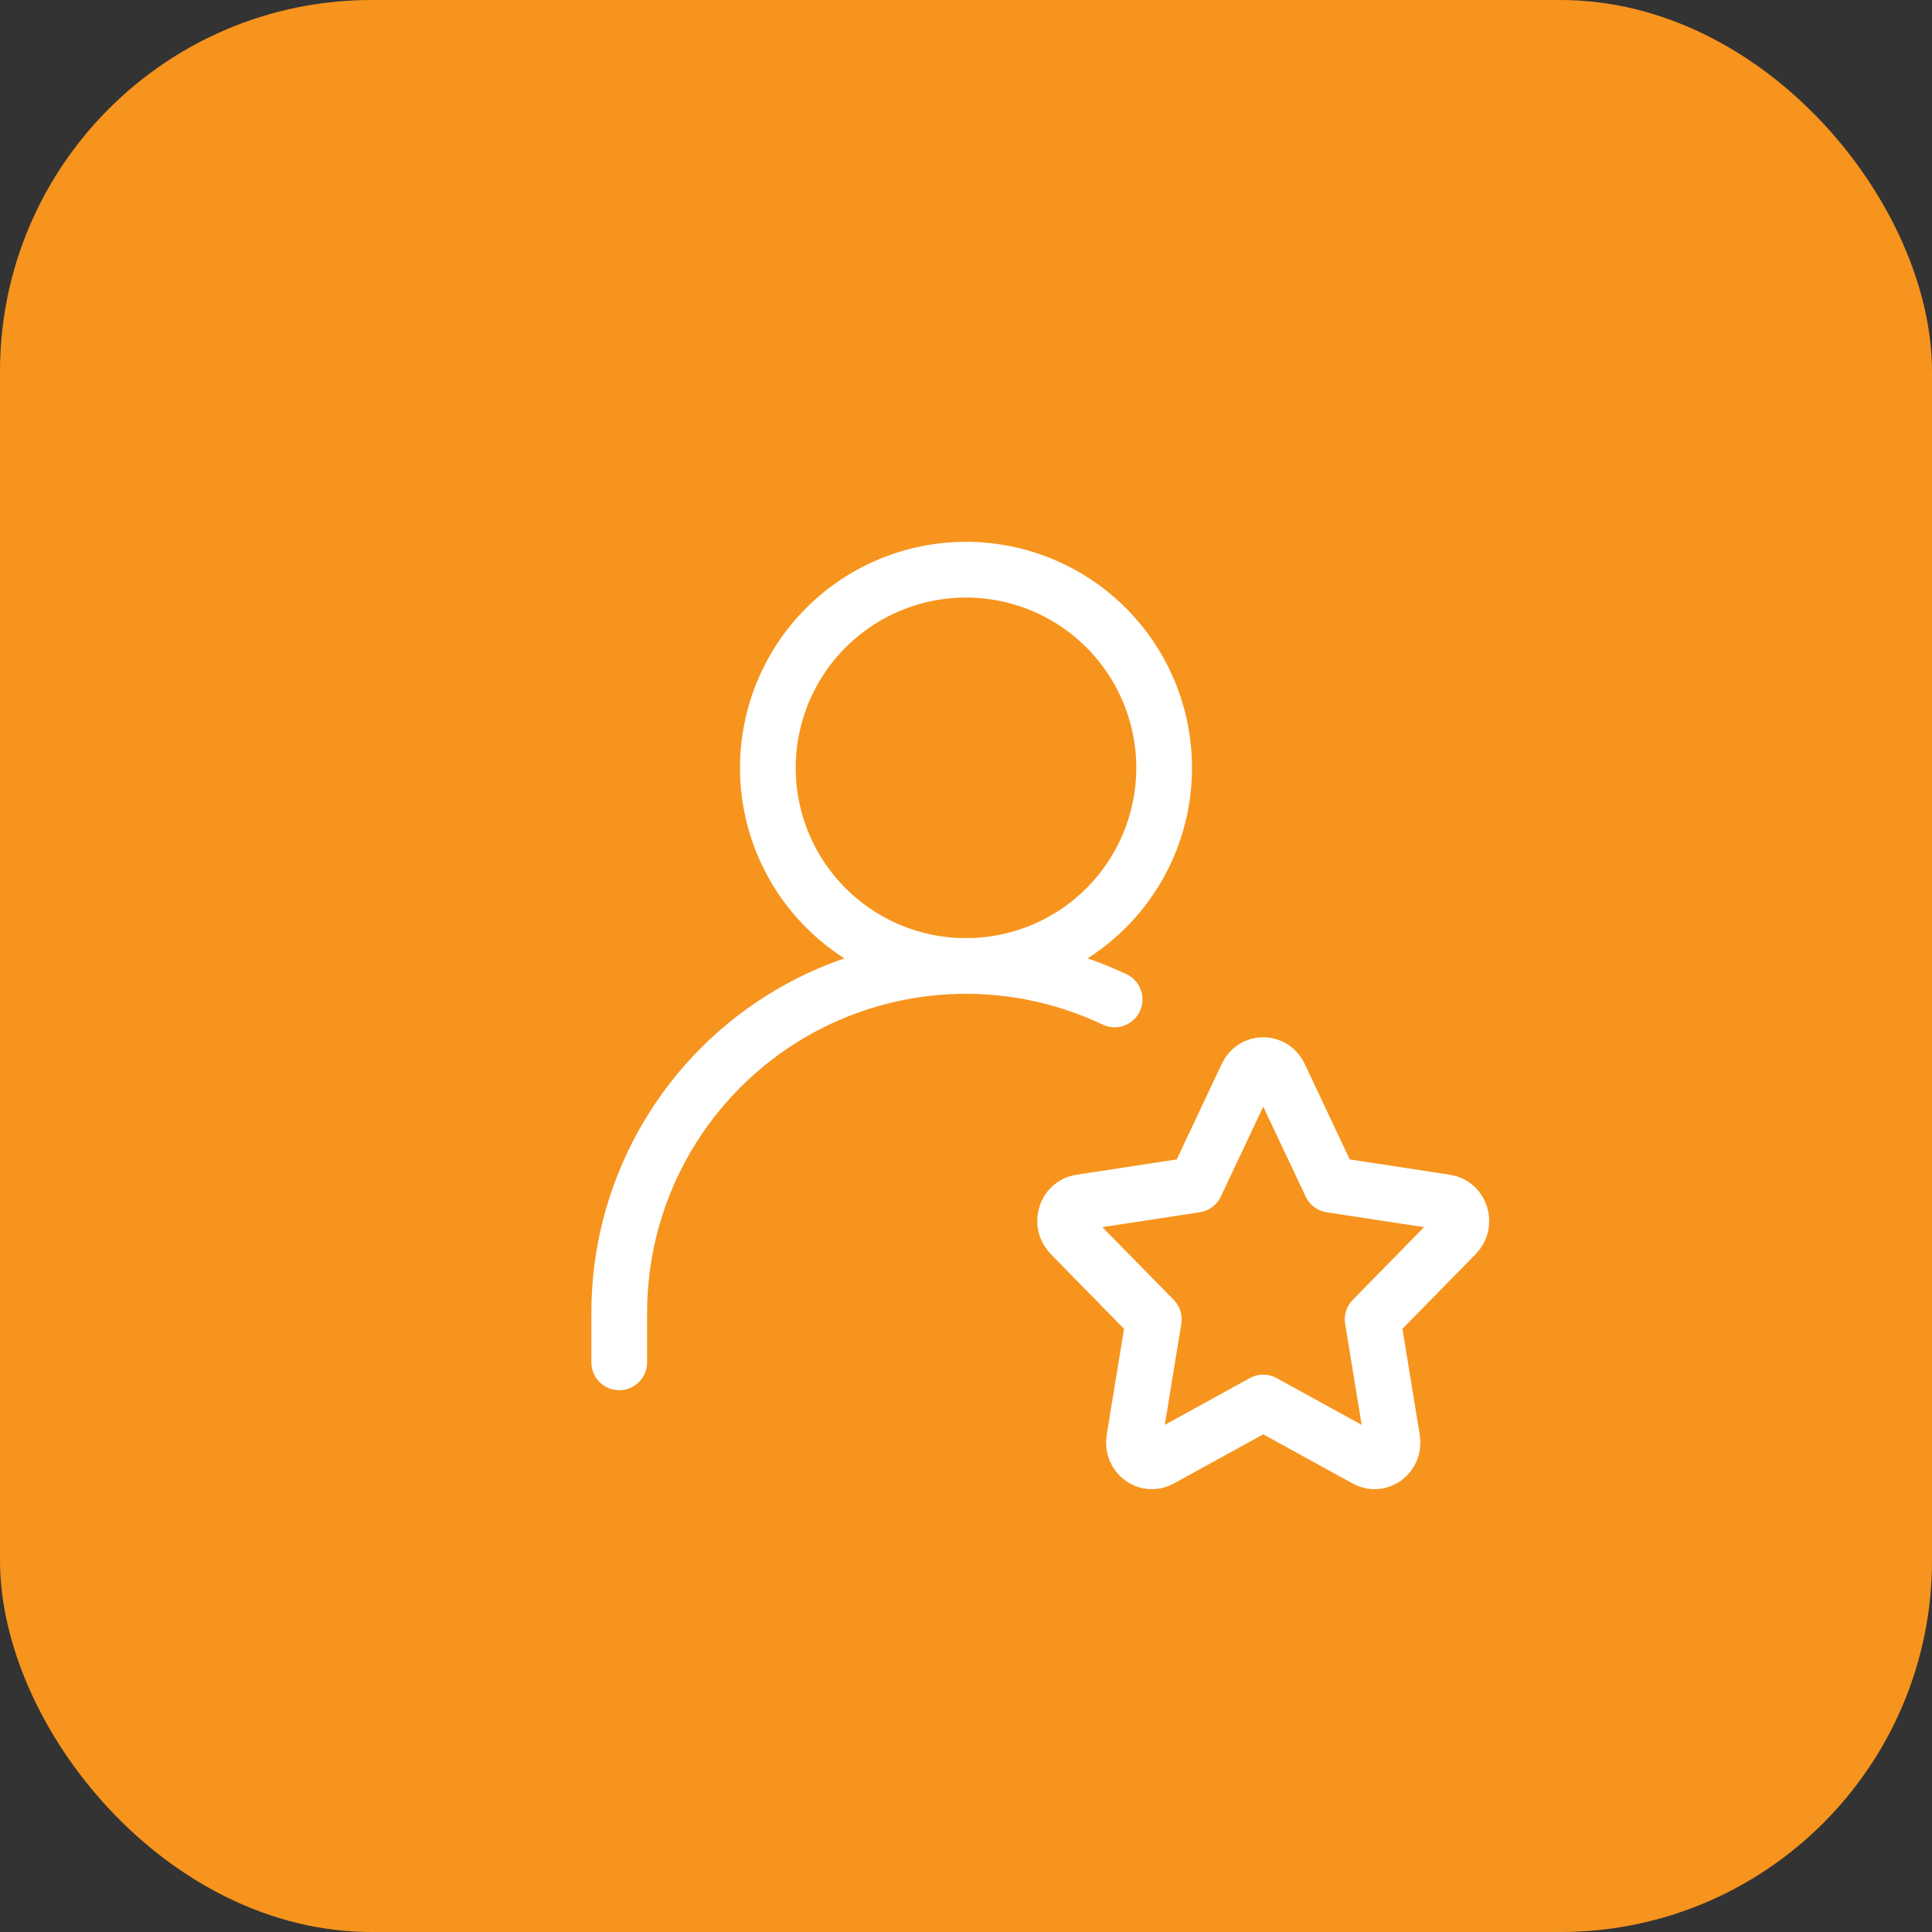 <svg width="52" height="52" viewBox="0 0 52 52" fill="none" xmlns="http://www.w3.org/2000/svg">
<rect x="0" y="0" width="52" height="52" fill="#333333" stroke="none"/>
<rect width="52" height="52" rx="10" fill="#F7941D"/>
<path d="M26 26C27.415 26 28.771 25.438 29.771 24.438C30.771 23.438 31.333 22.081 31.333 20.667C31.333 19.252 30.771 17.896 29.771 16.895C28.771 15.895 27.415 15.333 26 15.333C24.586 15.333 23.229 15.895 22.229 16.895C21.229 17.896 20.667 19.252 20.667 20.667C20.667 22.081 21.229 23.438 22.229 24.438C23.229 25.438 24.586 26 26 26Z" stroke="white" stroke-width="1.5" stroke-linecap="round" stroke-linejoin="round"/>
<path d="M16.667 36.667V35.333C16.666 33.759 17.064 32.209 17.824 30.83C18.584 29.451 19.68 28.286 21.01 27.444C22.341 26.602 23.863 26.111 25.435 26.015C27.007 25.92 28.577 26.224 30 26.899M32.18 31.887L33.565 28.949C33.603 28.866 33.664 28.794 33.741 28.744C33.818 28.694 33.908 28.667 34 28.667C34.092 28.667 34.182 28.694 34.259 28.744C34.336 28.794 34.397 28.866 34.435 28.949L35.821 31.887L38.919 32.361C39.316 32.421 39.473 32.933 39.185 33.227L36.945 35.511L37.473 38.739C37.541 39.153 37.127 39.469 36.771 39.273L34 37.749L31.229 39.273C30.873 39.469 30.459 39.153 30.527 38.74L31.055 35.511L28.815 33.227C28.527 32.933 28.684 32.421 29.081 32.36L32.18 31.887Z" stroke="white" stroke-width="1.5" stroke-linecap="round" stroke-linejoin="round"/>
</svg>
